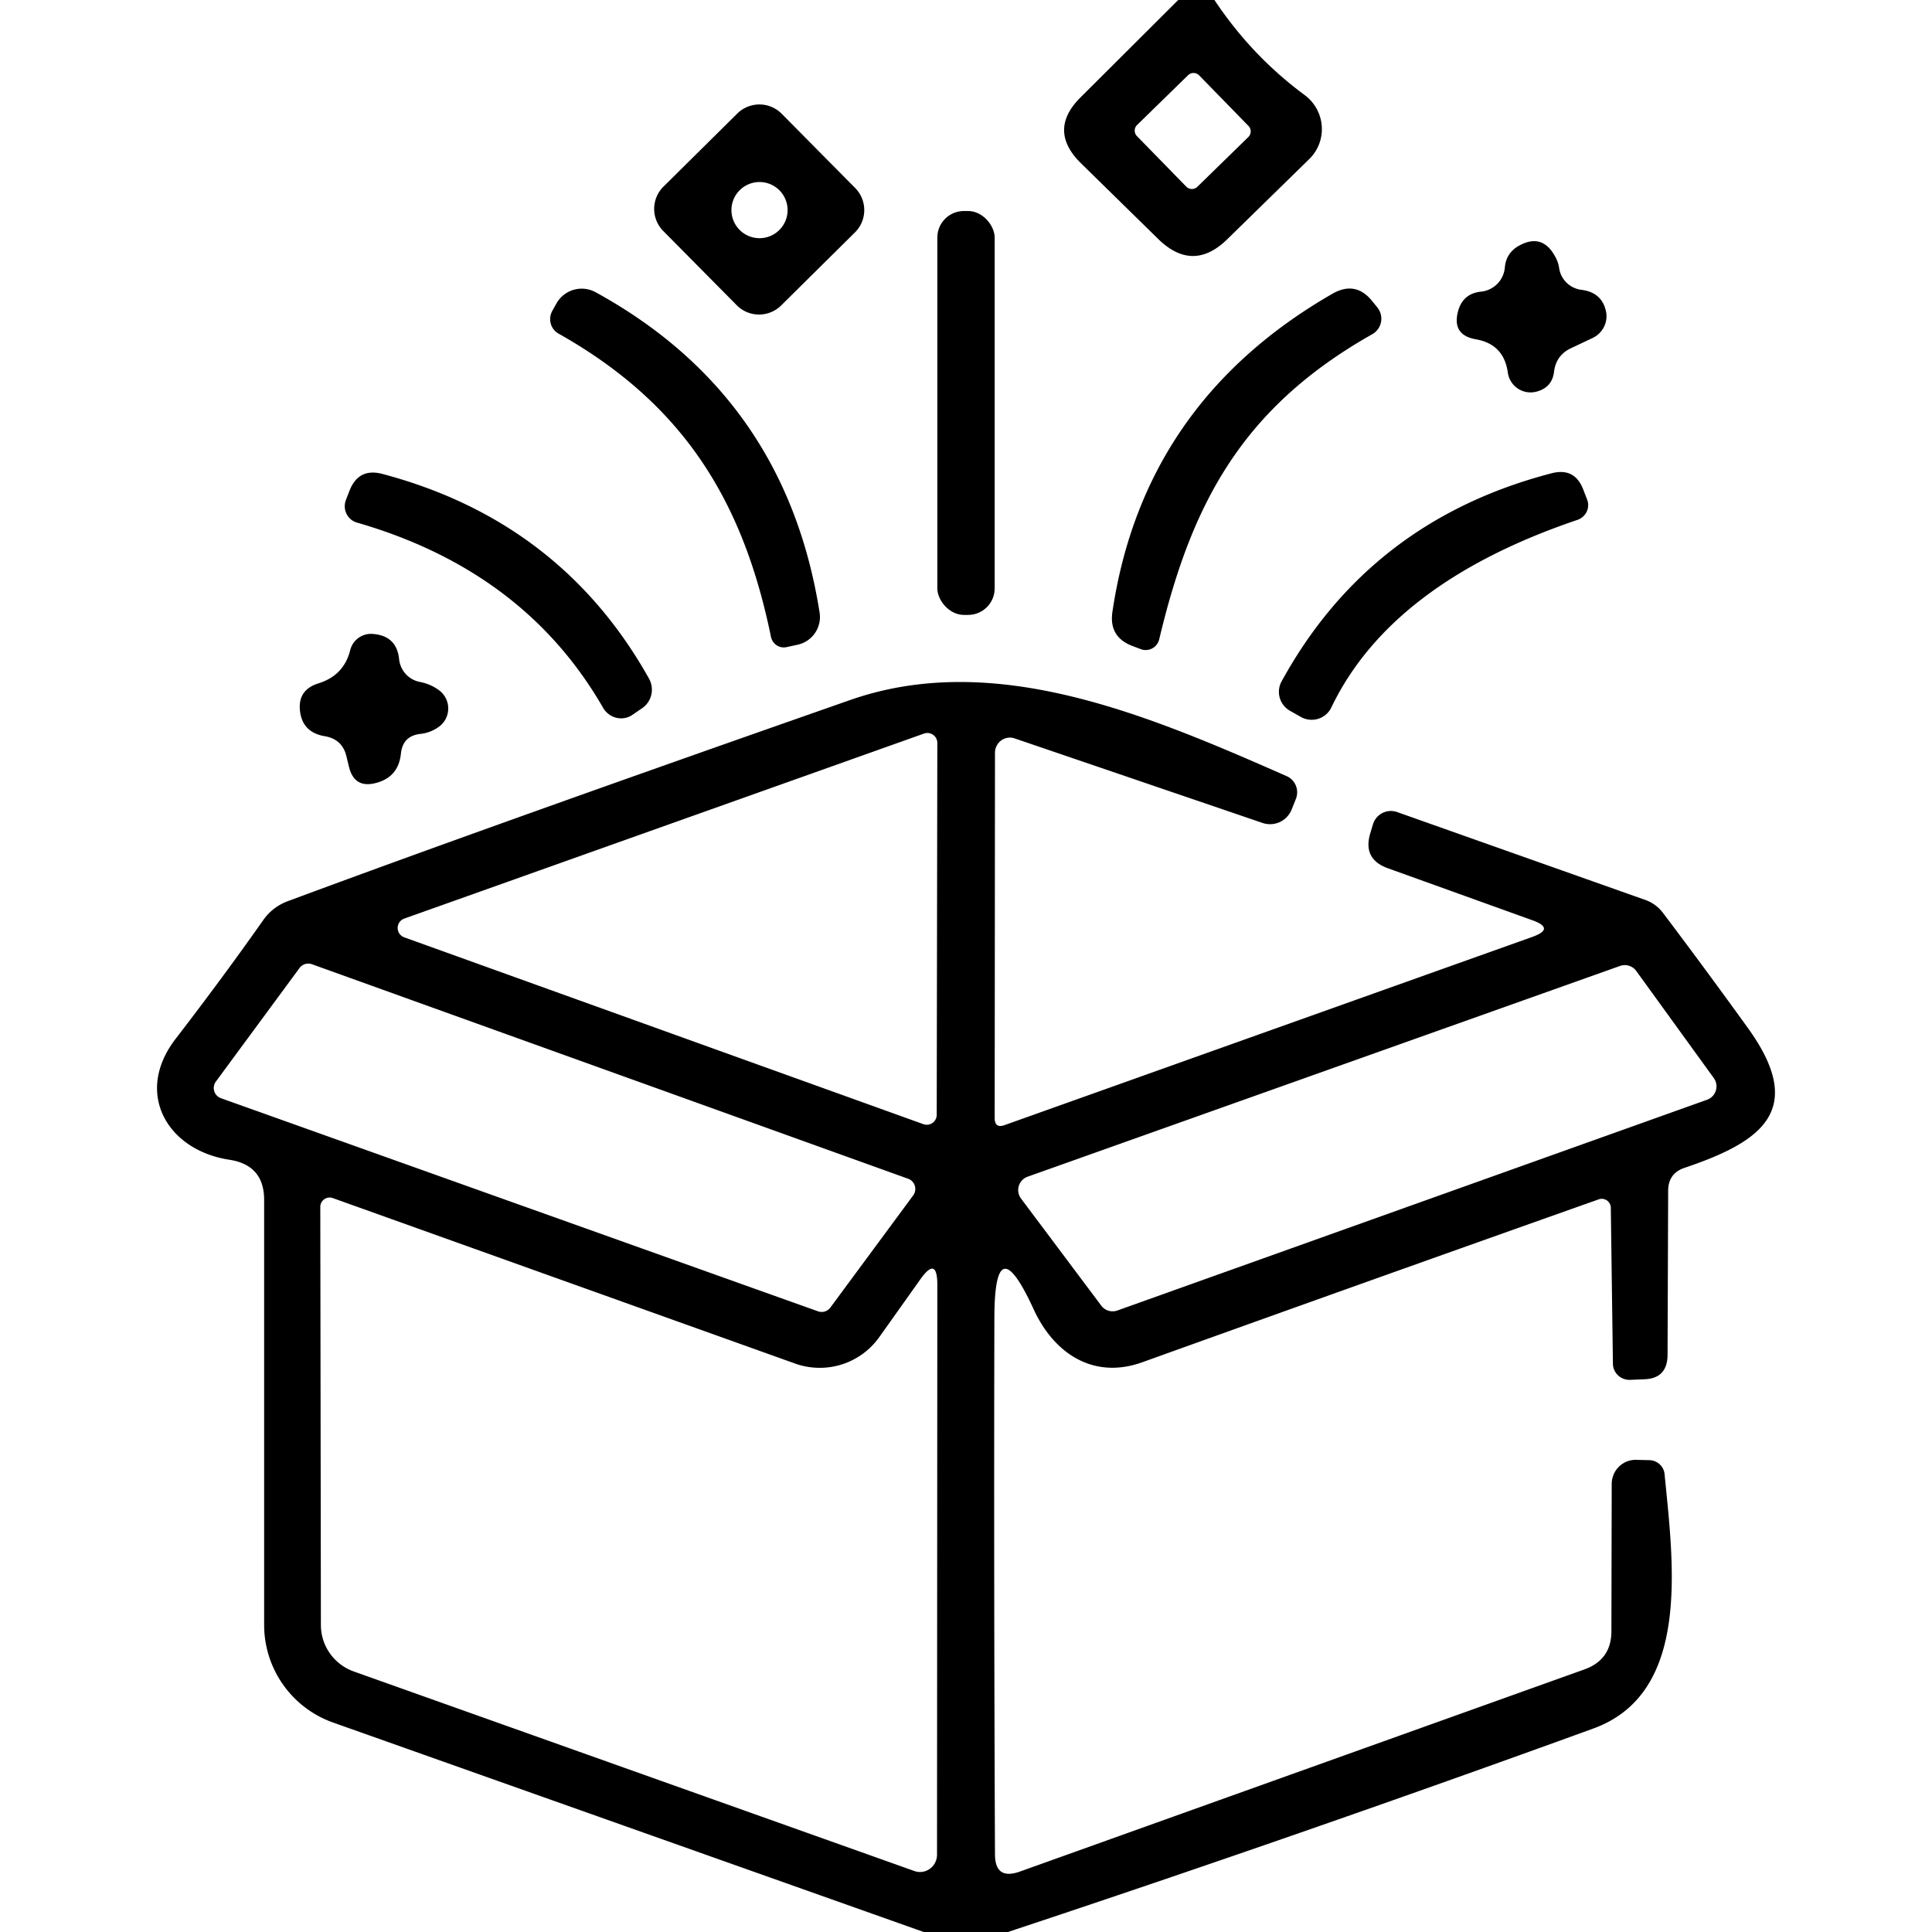 <?xml version="1.0" encoding="UTF-8" standalone="no"?>
<!DOCTYPE svg PUBLIC "-//W3C//DTD SVG 1.1//EN" "http://www.w3.org/Graphics/SVG/1.1/DTD/svg11.dtd">
<svg xmlns="http://www.w3.org/2000/svg" version="1.1" viewBox="0.00 0.00 64.00 64.00">
<path fill="#000000" d="
  M 39.03 0.00
  L 40.23 0.00
  Q 41.46 1.85 43.22 3.15
  A 1.40 1.39 41.1 0 1 43.37 5.27
  L 40.67 7.91
  Q 39.52 9.05 38.36 7.91
  L 35.80 5.40
  Q 34.70 4.31 35.80 3.22
  L 39.03 0.00
  Z
  M 39.724 2.497
  A 0.26 0.26 0.0 0 0 39.356 2.492
  L 37.667 4.141
  A 0.26 0.26 0.0 0 0 37.662 4.508
  L 39.297 6.183
  A 0.26 0.26 0.0 0 0 39.664 6.188
  L 41.353 4.539
  A 0.26 0.26 0.0 0 0 41.358 4.172
  L 39.724 2.497
  Z"
/>
<path fill="#000000" d="
  M 28.329 6.228
  A 1.04 1.04 0.0 0 1 28.321 7.699
  L 25.876 10.119
  A 1.04 1.04 0.0 0 1 24.405 10.111
  L 21.971 7.652
  A 1.04 1.04 0.0 0 1 21.979 6.181
  L 24.424 3.761
  A 1.04 1.04 0.0 0 1 25.895 3.769
  L 28.329 6.228
  Z
  M 26.09 6.96
  A 0.93 0.93 0.0 0 0 25.16 6.03
  A 0.93 0.93 0.0 0 0 24.23 6.96
  A 0.93 0.93 0.0 0 0 25.16 7.89
  A 0.93 0.93 0.0 0 0 26.09 6.96
  Z"
/>
<rect fill="#000000" x="31.05" y="6.99" width="1.90" height="13.38" rx="0.88"/>
<path fill="#000000" d="
  M 52.38 9.60
  Q 53.04 9.68 53.19 10.27
  A 0.80 0.79 -20.7 0 1 52.77 11.19
  L 52.03 11.54
  Q 51.55 11.77 51.48 12.31
  Q 51.42 12.83 50.91 12.97
  A 0.76 0.76 0.0 0 1 49.95 12.35
  Q 49.82 11.40 48.89 11.24
  Q 48.09 11.10 48.30 10.31
  Q 48.46 9.72 49.07 9.66
  A 0.88 0.88 0.0 0 0 49.85 8.86
  Q 49.89 8.39 50.30 8.15
  Q 51.07 7.71 51.50 8.47
  Q 51.62 8.67 51.65 8.89
  A 0.85 0.85 0.0 0 0 52.38 9.60
  Z"
/>
<path fill="#000000" d="
  M 25.54 21.10
  C 24.62 16.61 22.66 13.39 18.50 11.05
  A 0.56 0.55 -60.4 0 1 18.30 10.29
  L 18.44 10.04
  A 0.96 0.96 0.0 0 1 19.73 9.68
  Q 26.02 13.13 27.15 20.29
  A 0.94 0.94 0.0 0 1 26.41 21.36
  L 26.04 21.44
  A 0.44 0.43 78.4 0 1 25.54 21.10
  Z"
/>
<path fill="#000000" d="
  M 45.46 11.07
  C 41.14 13.51 39.47 16.68 38.40 21.18
  A 0.46 0.46 0.0 0 1 37.78 21.50
  L 37.49 21.39
  Q 36.73 21.09 36.85 20.27
  Q 37.88 13.33 44.14 9.73
  Q 44.91 9.29 45.46 9.98
  L 45.63 10.19
  A 0.59 0.59 0.0 0 1 45.46 11.07
  Z"
/>
<path fill="#000000" d="
  M 11.82 17.31
  A 0.57 0.56 -71.1 0 1 11.46 16.56
  L 11.58 16.25
  Q 11.88 15.49 12.67 15.70
  Q 18.58 17.27 21.50 22.48
  A 0.75 0.74 58.5 0 1 21.27 23.46
  L 20.95 23.68
  A 0.69 0.67 57.8 0 1 19.98 23.45
  Q 17.37 18.91 11.82 17.31
  Z"
/>
<path fill="#000000" d="
  M 52.26 17.22
  Q 46.08 19.31 44.10 23.44
  A 0.73 0.72 27.1 0 1 43.11 23.76
  L 42.74 23.55
  A 0.72 0.72 0.0 0 1 42.45 22.58
  Q 45.37 17.25 51.39 15.68
  Q 52.18 15.47 52.46 16.25
  L 52.58 16.56
  A 0.52 0.51 -19.5 0 1 52.26 17.22
  Z"
/>
<path fill="#000000" d="
  M 10.77 24.39
  Q 10.03 24.27 9.94 23.57
  Q 9.85 22.86 10.54 22.64
  Q 11.39 22.38 11.60 21.54
  A 0.71 0.71 0.0 0 1 12.35 21.00
  Q 13.14 21.06 13.22 21.83
  A 0.86 0.85 -87.3 0 0 13.91 22.59
  Q 14.27 22.66 14.55 22.87
  A 0.75 0.75 0.0 0 1 14.56 24.06
  Q 14.28 24.27 13.94 24.31
  Q 13.34 24.37 13.28 24.97
  Q 13.20 25.73 12.48 25.93
  Q 11.74 26.14 11.56 25.40
  L 11.47 25.03
  Q 11.33 24.49 10.77 24.39
  Z"
/>
<path fill="#000000" d="
  M 33.39 64.00
  L 30.60 64.00
  L 11.03 57.06
  A 3.43 3.43 0.0 0 1 8.75 53.83
  L 8.75 39.75
  Q 8.75 38.60 7.61 38.42
  C 5.54 38.11 4.43 36.21 5.82 34.41
  Q 7.39 32.37 8.72 30.48
  Q 9.03 30.04 9.54 29.85
  Q 16.33 27.33 28.16 23.19
  C 32.94 21.52 37.99 23.67 42.62 25.71
  A 0.59 0.58 -68.0 0 1 42.93 26.46
  L 42.79 26.81
  A 0.77 0.77 0.0 0 1 41.82 27.26
  L 33.61 24.46
  A 0.50 0.49 -80.4 0 0 32.96 24.93
  L 32.95 37.03
  Q 32.95 37.39 33.28 37.27
  L 50.75 31.04
  Q 51.54 30.76 50.75 30.48
  L 45.97 28.76
  Q 45.14 28.46 45.39 27.61
  L 45.48 27.31
  A 0.62 0.62 0.0 0 1 46.28 26.90
  L 54.47 29.80
  A 1.27 1.25 -8.2 0 1 55.11 30.27
  Q 56.50 32.11 57.92 34.08
  C 59.86 36.79 58.33 37.83 55.82 38.68
  Q 55.26 38.86 55.26 39.45
  L 55.24 44.89
  Q 55.23 45.67 54.46 45.69
  L 53.99 45.71
  A 0.55 0.54 -1.1 0 1 53.43 45.18
  L 53.36 40.00
  A 0.30 0.30 0.0 0 0 52.96 39.73
  Q 45.76 42.28 37.83 45.13
  C 36.23 45.70 34.92 44.85 34.24 43.37
  Q 32.95 40.56 32.94 43.64
  Q 32.92 52.33 32.96 61.42
  Q 32.96 62.29 33.78 62.00
  L 52.49 55.30
  Q 53.38 54.98 53.38 54.03
  L 53.39 49.16
  A 0.80 0.79 -88.6 0 1 54.22 48.36
  L 54.65 48.37
  A 0.52 0.51 -1.9 0 1 55.14 48.82
  C 55.43 51.80 56.03 56.08 52.78 57.26
  Q 43.12 60.77 33.39 64.00
  Z
  M 30.59 37.24
  A 0.33 0.33 0.0 0 0 31.03 36.93
  L 31.05 24.61
  A 0.33 0.33 0.0 0 0 30.61 24.30
  L 13.39 30.43
  A 0.33 0.33 0.0 0 0 13.39 31.05
  L 30.59 37.24
  Z
  M 27.10 43.44
  A 0.36 0.36 0.0 0 0 27.51 43.31
  L 30.25 39.60
  A 0.36 0.36 0.0 0 0 30.09 39.05
  L 10.33 31.94
  A 0.36 0.36 0.0 0 0 9.92 32.07
  L 7.15 35.83
  A 0.36 0.36 0.0 0 0 7.32 36.38
  L 27.10 43.44
  Z
  M 34.04 38.98
  A 0.47 0.47 0.0 0 0 33.82 39.70
  L 36.48 43.25
  A 0.47 0.47 0.0 0 0 37.02 43.41
  L 56.55 36.43
  A 0.47 0.47 0.0 0 0 56.77 35.71
  L 54.20 32.16
  A 0.47 0.47 0.0 0 0 53.66 32.00
  L 34.04 38.98
  Z
  M 26.34 45.17
  L 11.03 39.69
  A 0.31 0.31 0.0 0 0 10.61 39.98
  L 10.63 53.83
  A 1.64 1.63 9.9 0 0 11.72 55.37
  L 30.29 61.98
  A 0.57 0.56 -80.3 0 0 31.04 61.44
  L 31.05 42.57
  Q 31.05 41.58 30.48 42.39
  L 29.13 44.29
  A 2.42 2.42 0.0 0 1 26.34 45.17
  Z"
/>
</svg>
